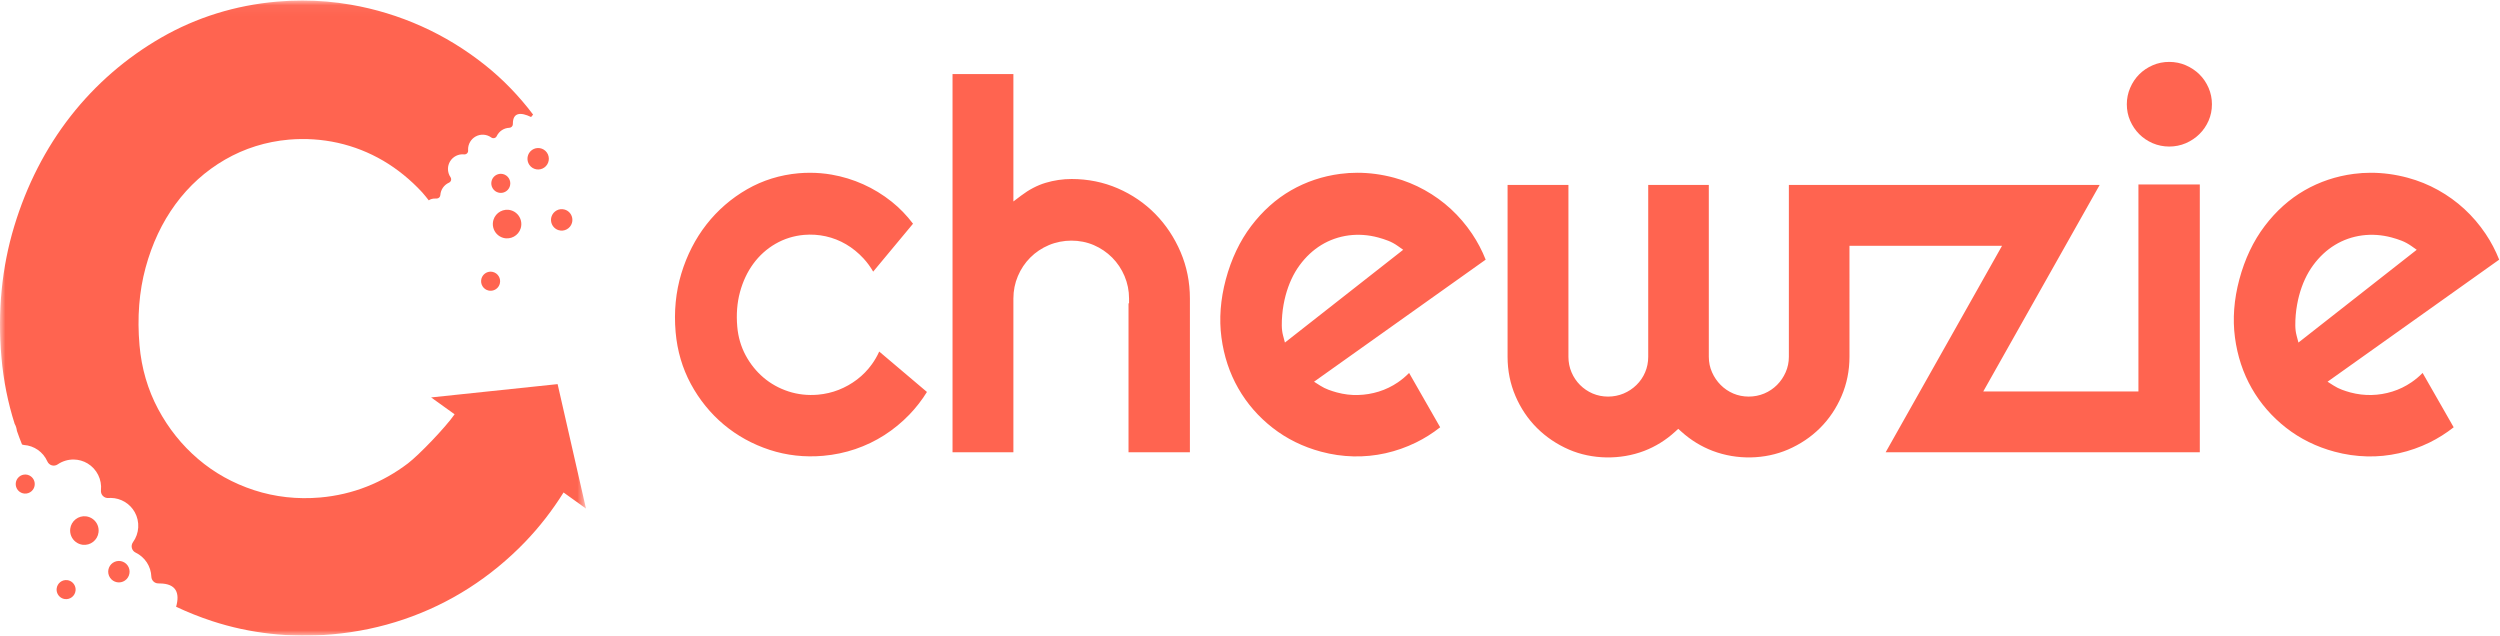 <?xml version="1.0" encoding="utf-8"?>
<svg xmlns="http://www.w3.org/2000/svg" xmlns:xlink="http://www.w3.org/1999/xlink" width="236" height="60" viewBox="0 0 236 60">
    <defs>
        <path id="prefix__a" d="M0 0.05L55.317 0.05 55.317 60 0 60z"/>
    </defs>
    <g fill="none" fill-rule="evenodd">
        <mask id="prefix__b" fill="#fff">
            <use xlink:href="#prefix__a"/>
        </mask>
        <path fill="#ff6450" d="M52.638 36.261l-11.94 1.256 2.217 1.592c-.875 1.256-3.36 3.836-4.403 4.633-1.189.905-2.49 1.641-3.87 2.186-1.396.553-2.881.901-4.415 1.036-2.159.187-4.255-.045-6.235-.69-1.985-.646-3.766-1.638-5.294-2.946-1.529-1.304-2.798-2.891-3.772-4.713-.977-1.83-1.568-3.855-1.756-6.018-.23-2.622-.035-5.088.574-7.334.61-2.251 1.558-4.264 2.818-5.982 1.27-1.733 2.844-3.15 4.678-4.211 1.838-1.062 3.871-1.699 6.041-1.89 1.549-.13 3.097-.031 4.605.303 1.512.338 2.954.907 4.292 1.69 1.336.786 2.573 1.79 3.68 2.988.218.238.414.501.619.754.141-.112.349-.178.652-.174h.095c.181 0 .332-.14.344-.323.034-.514.346-.964.816-1.174.094-.042.164-.123.192-.222.027-.099.01-.205-.047-.29-.16-.234-.246-.52-.242-.804.003-.24.071-.478.195-.687.274-.461.796-.723 1.33-.667.101.01.202-.024.276-.096.073-.072.11-.172.103-.274l-.004-.125c.007-.494.278-.95.706-1.19.468-.262 1.05-.227 1.484.09.083.06.188.08.287.055.1-.025.182-.093.226-.186.223-.465.68-.767 1.192-.785.182-.007.327-.154.332-.337v-.028l.002-.066c.015-1.012.73-1.064 1.718-.586l.191-.228c-1.33-1.76-2.842-3.322-4.503-4.648-1.873-1.496-3.902-2.737-6.028-3.688-2.135-.957-4.383-1.645-6.68-2.04C31.605.179 30.071.05 28.531.05c-.794 0-1.59.033-2.385.103-3.929.346-7.6 1.486-10.914 3.391-3.327 1.916-6.21 4.414-8.566 7.423-2.359 3.02-4.151 6.517-5.326 10.404C.165 25.253-.24 29.414.136 33.741c.19 2.179.614 4.275 1.25 6.277.106.172.176.394.213.663.15.432.31.858.48 1.28l.171.045c.974.063 1.825.66 2.223 1.558.08.178.233.312.42.366.188.053.389.02.55-.091.443-.305.984-.468 1.522-.46.456.006.907.134 1.302.37.874.525 1.37 1.52 1.263 2.538-.02.195.046.388.182.528s.326.212.52.198c.078-.007.158-.01.237-.008.934.013 1.799.53 2.253 1.348.497.892.43 2.004-.17 2.832-.114.157-.152.358-.105.548.048.189.177.347.353.432.881.424 1.451 1.296 1.487 2.274.012.347.291.625.637.634l.053.002.126.003c1.525.021 1.89.896 1.522 2.202 1.09.51 2.216.963 3.381 1.346 3.592 1.179 7.408 1.602 11.347 1.258 2.34-.206 4.62-.686 6.78-1.422 2.162-.734 4.227-1.726 6.14-2.952 1.905-1.22 3.684-2.68 5.286-4.341 1.367-1.42 2.586-2.993 3.64-4.68l2.118 1.52-2.679-11.748" mask="url(#prefix__b)"/>
        <path fill="#ff6450" d="M6.35 54.765c-.49-.06-.938.29-1 .784-.02.156.003.315.064.46.124.296.398.504.716.544.49.061.94-.29 1.001-.783.02-.156-.003-.316-.064-.46-.124-.296-.398-.505-.716-.545M10.831 53.033c-.513.217-.754.813-.537 1.328.216.515.809.757 1.322.54.513-.217.754-.813.538-1.328-.217-.515-.81-.757-1.323-.54M8.132 48.743c-.357-.044-.71.054-.993.275-.284.222-.465.542-.508.896-.03.236.003.476.095.695.186.443.596.755 1.075.817.735.091 1.409-.435 1.5-1.172.03-.235-.003-.476-.094-.695-.186-.442-.597-.755-1.075-.816M2.924 44.977c-.191-.146-.427-.207-.665-.174-.238.033-.448.157-.591.348-.194.256-.237.598-.112.894.06.145.159.272.285.369.191.145.427.207.665.173.238-.033.448-.157.591-.347.194-.256.237-.599.112-.895-.06-.145-.159-.272-.285-.368M49.158 21.54c.137-.463.018-.966-.311-1.316-.162-.172-.366-.299-.592-.367-.711-.213-1.463.193-1.676.906-.138.463-.019.966.31 1.316.162.172.367.299.592.367.712.213 1.463-.193 1.677-.906M47.068 18.185c.31.075.64-.024.86-.258.107-.114.184-.256.22-.41.114-.484-.185-.97-.665-1.084-.31-.075-.64.024-.86.257-.108.115-.184.256-.221.41-.056.235-.017.476.109.681.126.205.324.35.557.404M50.108 15.724c.405.383 1.045.365 1.427-.041.383-.407.364-1.05-.04-1.433-.405-.384-1.045-.365-1.428.041-.382.406-.363 1.05.041 1.433M52.736 21.729c.256.077.53.05.766-.08.238-.128.411-.34.489-.6.103-.348.013-.726-.233-.987-.122-.13-.276-.225-.447-.276-.53-.16-1.094.145-1.254.68-.103.348-.014.725.233.987.122.13.276.225.446.276M45.66 25.929c-.107.114-.183.256-.22.41-.055.235-.016.477.11.682.126.205.324.348.555.403.311.074.641-.024.861-.258.108-.115.184-.256.22-.41.056-.235.017-.477-.11-.682-.125-.205-.323-.348-.554-.403-.312-.075-.641.024-.861.258M207.627 7.023v-.001c-.362-.357-.796-.647-1.289-.861-.484-.21-1.01-.317-1.561-.317-.552 0-1.077.106-1.562.317-.49.213-.918.502-1.273.858-.356.358-.644.787-.854 1.277-.21.488-.316 1.008-.316 1.544 0 .552.106 1.074.315 1.554.21.481.498.907.855 1.267.356.358.784.646 1.273.859.974.42 2.152.42 3.124 0 .49-.213.924-.503 1.287-.862.363-.357.654-.783.866-1.266.209-.476.315-.999.315-1.552 0-.538-.106-1.058-.316-1.544-.212-.49-.503-.919-.864-1.273M201.868 36.952h-14.647l10.986-19.492h-29.338v16.225c0 .517-.104 1.01-.308 1.468-.2.448-.472.847-.811 1.187-.34.342-.746.614-1.205.808-.917.387-2.02.388-2.924-.001-.45-.193-.85-.465-1.19-.807-.338-.339-.611-.738-.81-1.187-.206-.457-.309-.951-.309-1.468V17.46h-5.72v16.225c0 .517-.098 1.009-.293 1.462-.193.455-.47.858-.82 1.199-.346.34-.754.61-1.21.802-.92.387-2.02.388-2.925-.001-.447-.192-.848-.464-1.19-.807-.34-.341-.61-.744-.801-1.194-.194-.454-.293-.946-.293-1.46V17.46h-5.745v16.225c0 1.303.25 2.546.743 3.696.493 1.154 1.178 2.171 2.034 3.023.854.85 1.869 1.535 3.017 2.035 2.17.943 4.842.99 7.101.127 1.068-.41 2.049-1.017 2.913-1.808l.303-.276.305.273c.88.792 1.873 1.4 2.95 1.81 2.293.87 4.93.811 7.105-.127 1.156-.5 2.175-1.184 3.026-2.033.855-.85 1.539-1.867 2.034-3.024.493-1.151.744-2.395.744-3.696V23.202h14.403l-10.987 19.492h29.656V17.411h-5.794v19.541M216.797 31.67c-.076-.287-.117-.608-.12-.952-.003-.316.01-.644.039-.981.028-.336.072-.665.131-.985.057-.318.12-.602.187-.848.293-1.103.74-2.068 1.327-2.865.586-.8 1.28-1.444 2.06-1.917.78-.474 1.644-.777 2.567-.9.92-.118 1.857-.054 2.787.196.331.089.645.191.943.307.314.123.623.292.921.501l.5.354-11.166 8.757-.176-.666zm10.84 4.421c-.556.38-1.161.674-1.798.872-.634.198-1.292.308-1.956.325-.671.017-1.345-.064-2.01-.242-.266-.072-.528-.157-.786-.253-.272-.1-.54-.235-.796-.397l-.569-.363 16.2-11.522c-.338-.858-.769-1.677-1.282-2.44-.58-.864-1.252-1.65-1.997-2.336-.745-.687-1.58-1.29-2.482-1.792-.897-.501-1.866-.893-2.88-1.166-1.16-.312-2.322-.468-3.471-.468-.54 0-1.079.034-1.611.104-1.667.216-3.232.741-4.653 1.558-1.422.817-2.686 1.95-3.757 3.365-1.076 1.418-1.882 3.117-2.398 5.051-.504 1.886-.642 3.727-.411 5.47.23 1.742.762 3.355 1.582 4.792.82 1.437 1.91 2.692 3.242 3.732 1.329 1.04 2.868 1.799 4.575 2.257 1.01.273 2.04.422 3.06.445 1.022.029 2.038-.077 3.027-.298.99-.221 1.957-.561 2.879-1.01.807-.397 1.573-.88 2.283-1.44l-2.933-5.13c-.325.333-.679.63-1.057.886zM82.309 34.381c-.395.55-.865 1.033-1.395 1.438-.53.404-1.112.733-1.727.976-.624.247-1.287.403-1.973.463-.963.084-1.9-.02-2.784-.308-.886-.289-1.681-.732-2.364-1.315-.682-.583-1.249-1.292-1.684-2.105-.436-.817-.7-1.722-.784-2.688-.102-1.17-.016-2.272.257-3.275.272-1.005.695-1.904 1.258-2.671.567-.774 1.27-1.407 2.089-1.88.82-.475 1.728-.759 2.697-.844.692-.059 1.383-.014 2.056.135.676.15 1.32.405 1.917.755.596.35 1.15.8 1.643 1.334.345.374.65.791.912 1.245l3.762-4.524c-.593-.786-1.269-1.483-2.01-2.076-.837-.668-1.743-1.222-2.692-1.646-.953-.428-1.957-.735-2.983-.912-.674-.117-1.359-.174-2.046-.174-.355 0-.71.015-1.066.045-1.754.155-3.393.664-4.873 1.515-1.486.855-2.773 1.97-3.825 3.314-1.054 1.349-1.854 2.91-2.379 4.646-.524 1.734-.705 3.592-.537 5.524.154 1.765.639 3.413 1.44 4.896.806 1.49 1.852 2.779 3.11 3.832 1.26 1.054 2.715 1.856 4.323 2.384 1.604.527 3.308.716 5.066.562 1.045-.092 2.064-.306 3.029-.635.964-.328 1.887-.77 2.741-1.318.85-.545 1.645-1.197 2.36-1.939.623-.647 1.179-1.364 1.656-2.135l-4.505-3.815c-.19.424-.421.824-.69 1.196M109.059 20.198c-1.001-1.02-2.194-1.834-3.547-2.42-1.35-.584-2.813-.88-4.352-.88-.832 0-1.657.121-2.453.36-.791.237-1.571.645-2.317 1.211l-.726.55V6.993h-5.745v35.701h5.745V28.182c0-.744.143-1.459.426-2.123.28-.662.674-1.25 1.169-1.745.494-.496 1.084-.892 1.751-1.174 1.33-.561 2.929-.572 4.254.002.65.282 1.229.677 1.724 1.171.494.497.887 1.084 1.168 1.746.283.666.427 1.38.427 2.123v.455h-.05v14.057h5.794V28.182c0-1.543-.295-3.017-.877-4.382-.584-1.368-1.388-2.58-2.391-3.602M121.296 32.338l-.175-.667c-.077-.29-.117-.61-.12-.952-.003-.318.01-.646.04-.982.026-.334.07-.664.129-.984.058-.32.122-.602.187-.848.296-1.106.742-2.07 1.327-2.866.588-.8 1.282-1.444 2.06-1.917.783-.474 1.647-.777 2.569-.9.92-.118 1.857-.054 2.786.196.331.089.645.191.942.307.313.121.624.29.922.502l.498.353-11.165 8.758zm17.669-10.267c-.581-.864-1.254-1.65-1.998-2.336-.744-.687-1.58-1.29-2.482-1.792-.9-.502-1.869-.895-2.879-1.166-1.16-.312-2.323-.468-3.473-.468-.54 0-1.078.034-1.61.104-1.667.216-3.232.741-4.652 1.558-1.42.816-2.685 1.949-3.759 3.365-1.075 1.418-1.881 3.117-2.398 5.051-.503 1.886-.642 3.727-.41 5.47.23 1.744.763 3.357 1.583 4.792.818 1.436 1.908 2.692 3.242 3.732 1.327 1.039 2.865 1.798 4.575 2.257 1.009.273 2.039.422 3.06.445 1.016.025 2.037-.076 3.027-.297.984-.22 1.953-.56 2.877-1.012.805-.394 1.571-.877 2.284-1.439l-2.934-5.13c-.324.332-.677.63-1.055.887-.555.379-1.161.672-1.8.871-.635.198-1.293.308-1.956.325-.67.023-1.345-.063-2.011-.243-.265-.071-.526-.156-.784-.252-.273-.1-.541-.234-.797-.397l-.57-.363 16.202-11.522c-.336-.852-.767-1.671-1.282-2.44z"/>
    </g>
</svg>